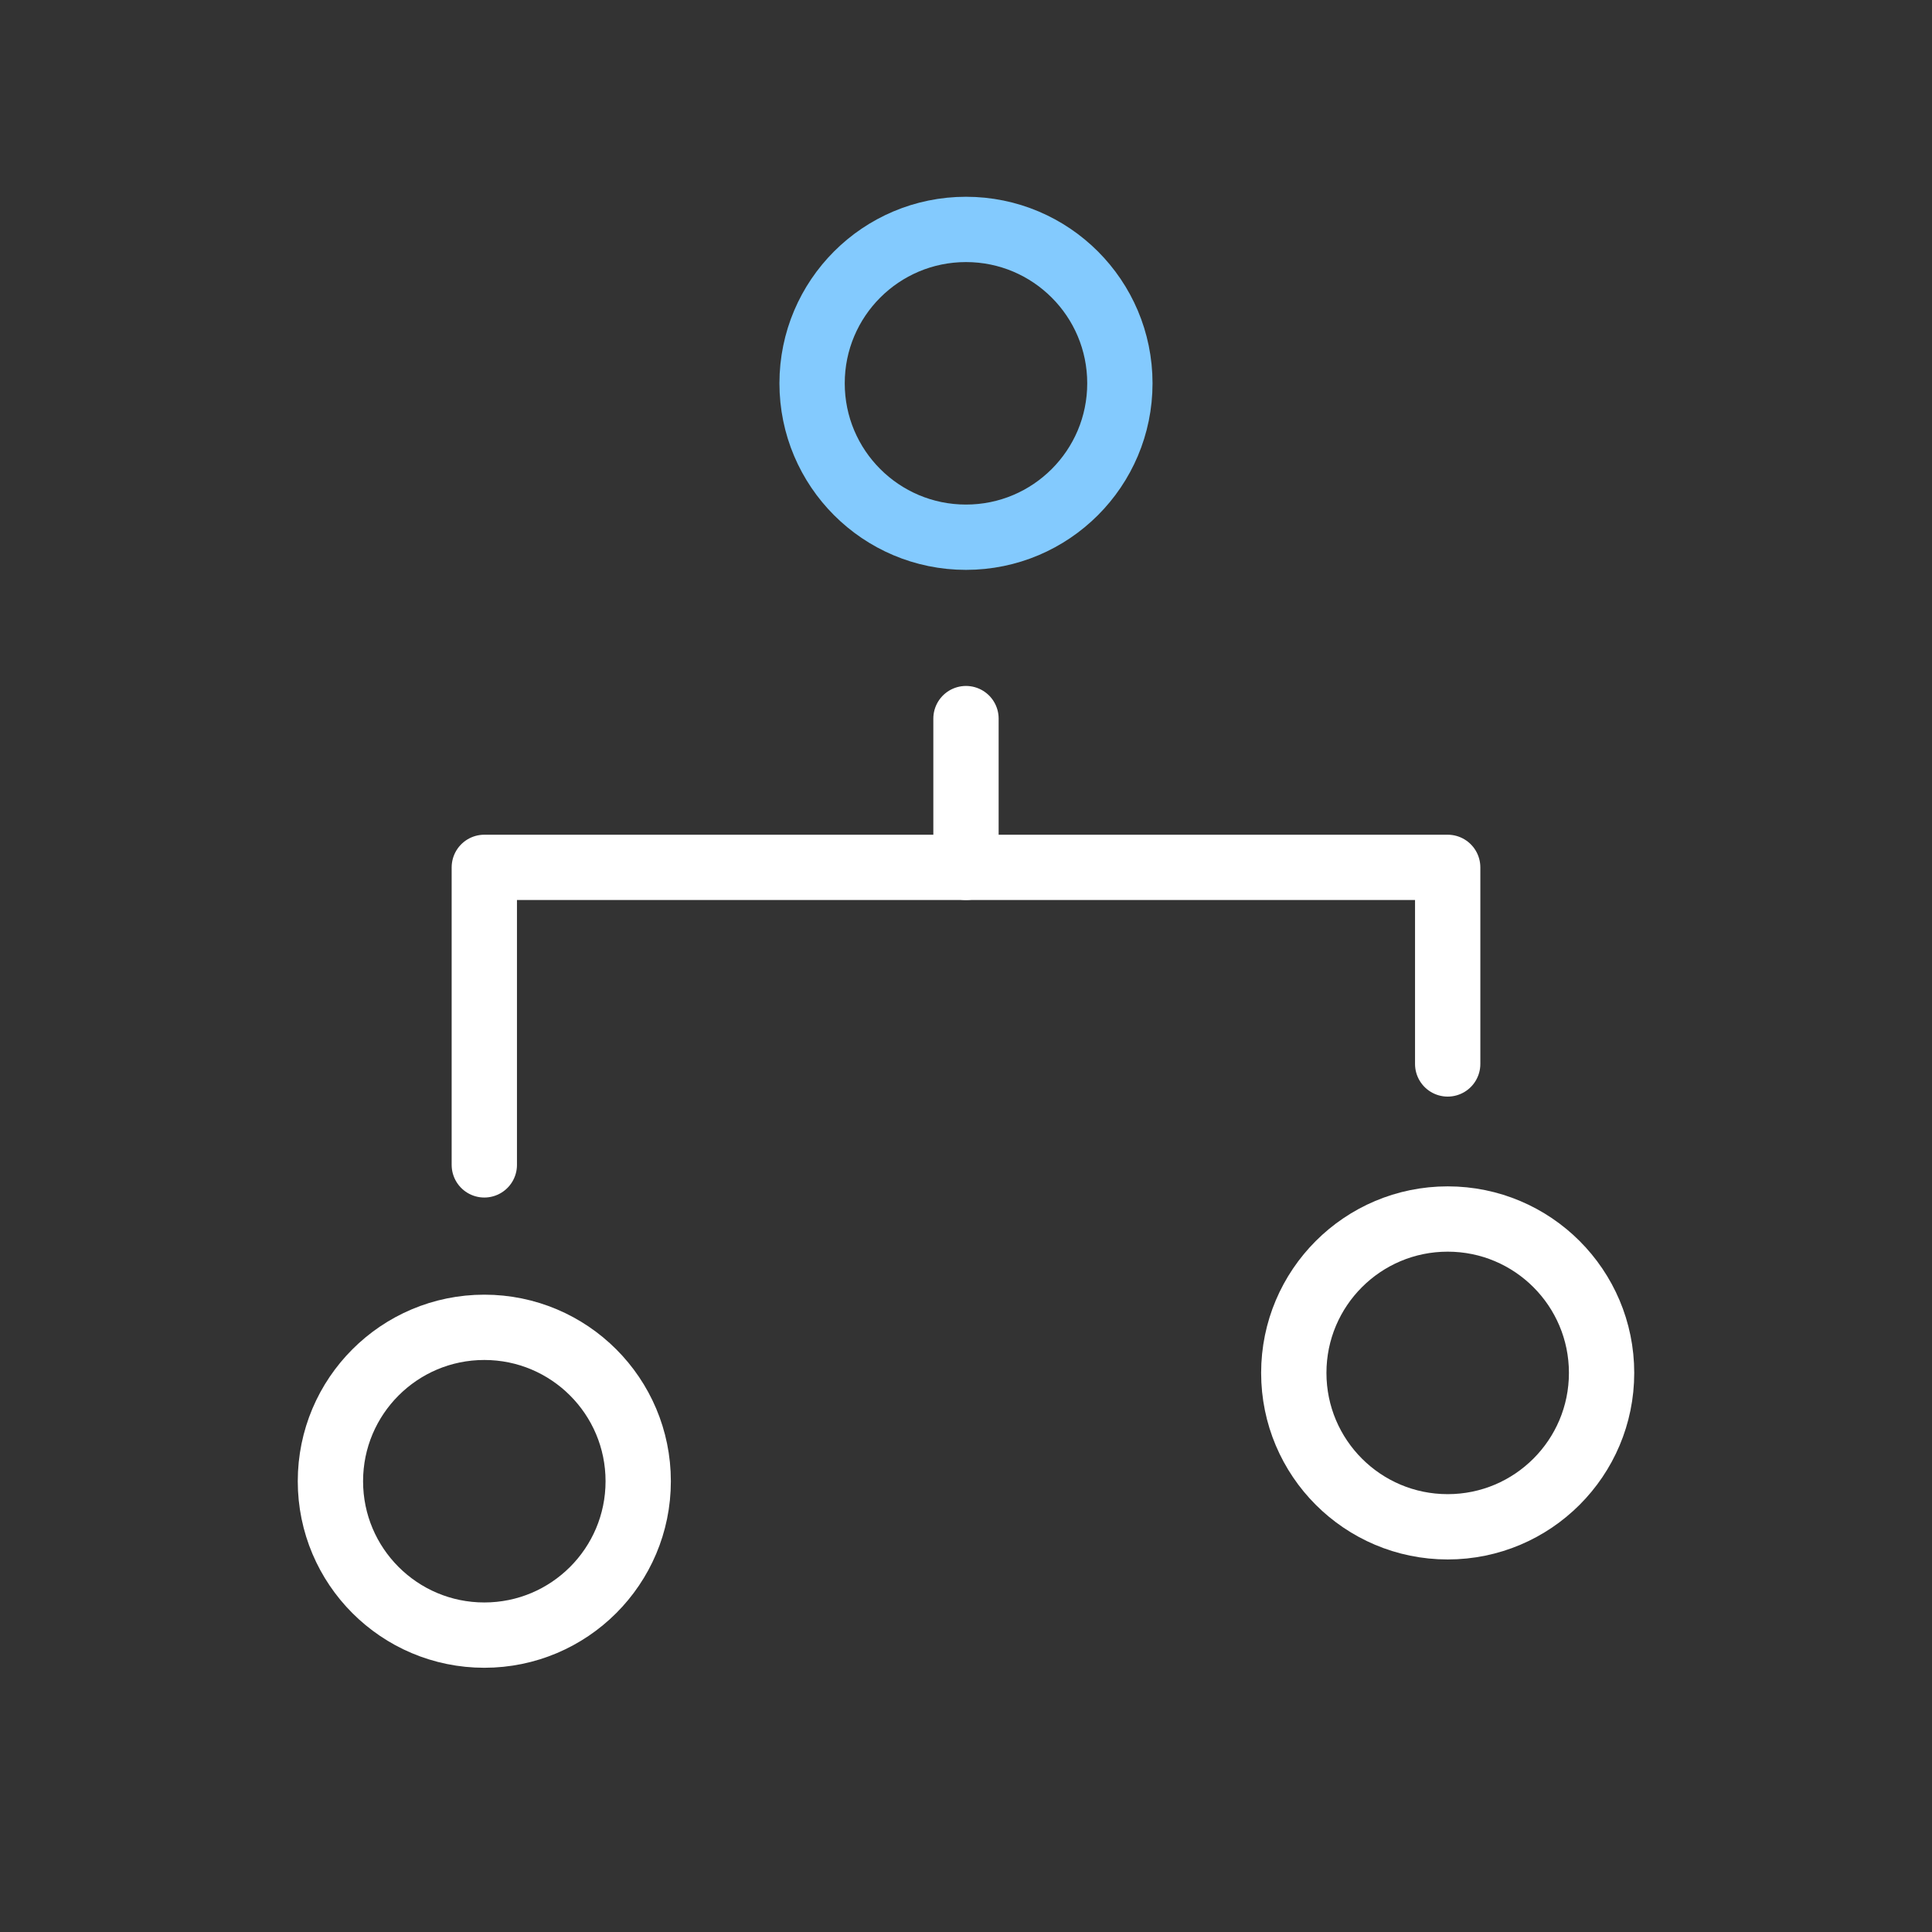 <svg viewBox="0 0 59.167 59.167" height="59.167" width="59.167" xmlns="http://www.w3.org/2000/svg" id="b">
  <rect x="0" y="0" width="59.167" height="59.167" fill="#333333" stroke="none"/>
  <g id="c">
    <g id="d">
      <g>
        <rect fill="none" height="59.167" width="59.167"></rect>
        <circle stroke-width="2" stroke-miterlimit="10" stroke-linecap="round" stroke="#83cafe" fill="none" r="4.713" cy="11.739" cx="29.583"></circle>
        <circle stroke-width="2" stroke-linejoin="round" stroke-linecap="round" stroke="#fff" fill="none" r="4.713" cy="45.362" cx="14.832"></circle>
        <circle stroke-width="2" stroke-linejoin="round" stroke-linecap="round" stroke="#fff" fill="none" r="4.713" cy="42.045" cx="44.335"></circle>
        <polyline stroke-width="2" stroke-linejoin="round" stroke-linecap="round" stroke="#fff" fill="none" points="14.832 35.674 14.832 26.563 44.335 26.563 44.335 32.583"></polyline>
        <line stroke-width="2" stroke-linejoin="round" stroke-linecap="round" stroke="#fff" fill="none" y2="26.563" x2="29.583" y1="22.007" x1="29.583"></line>
      </g>
    </g>
  </g>
</svg>